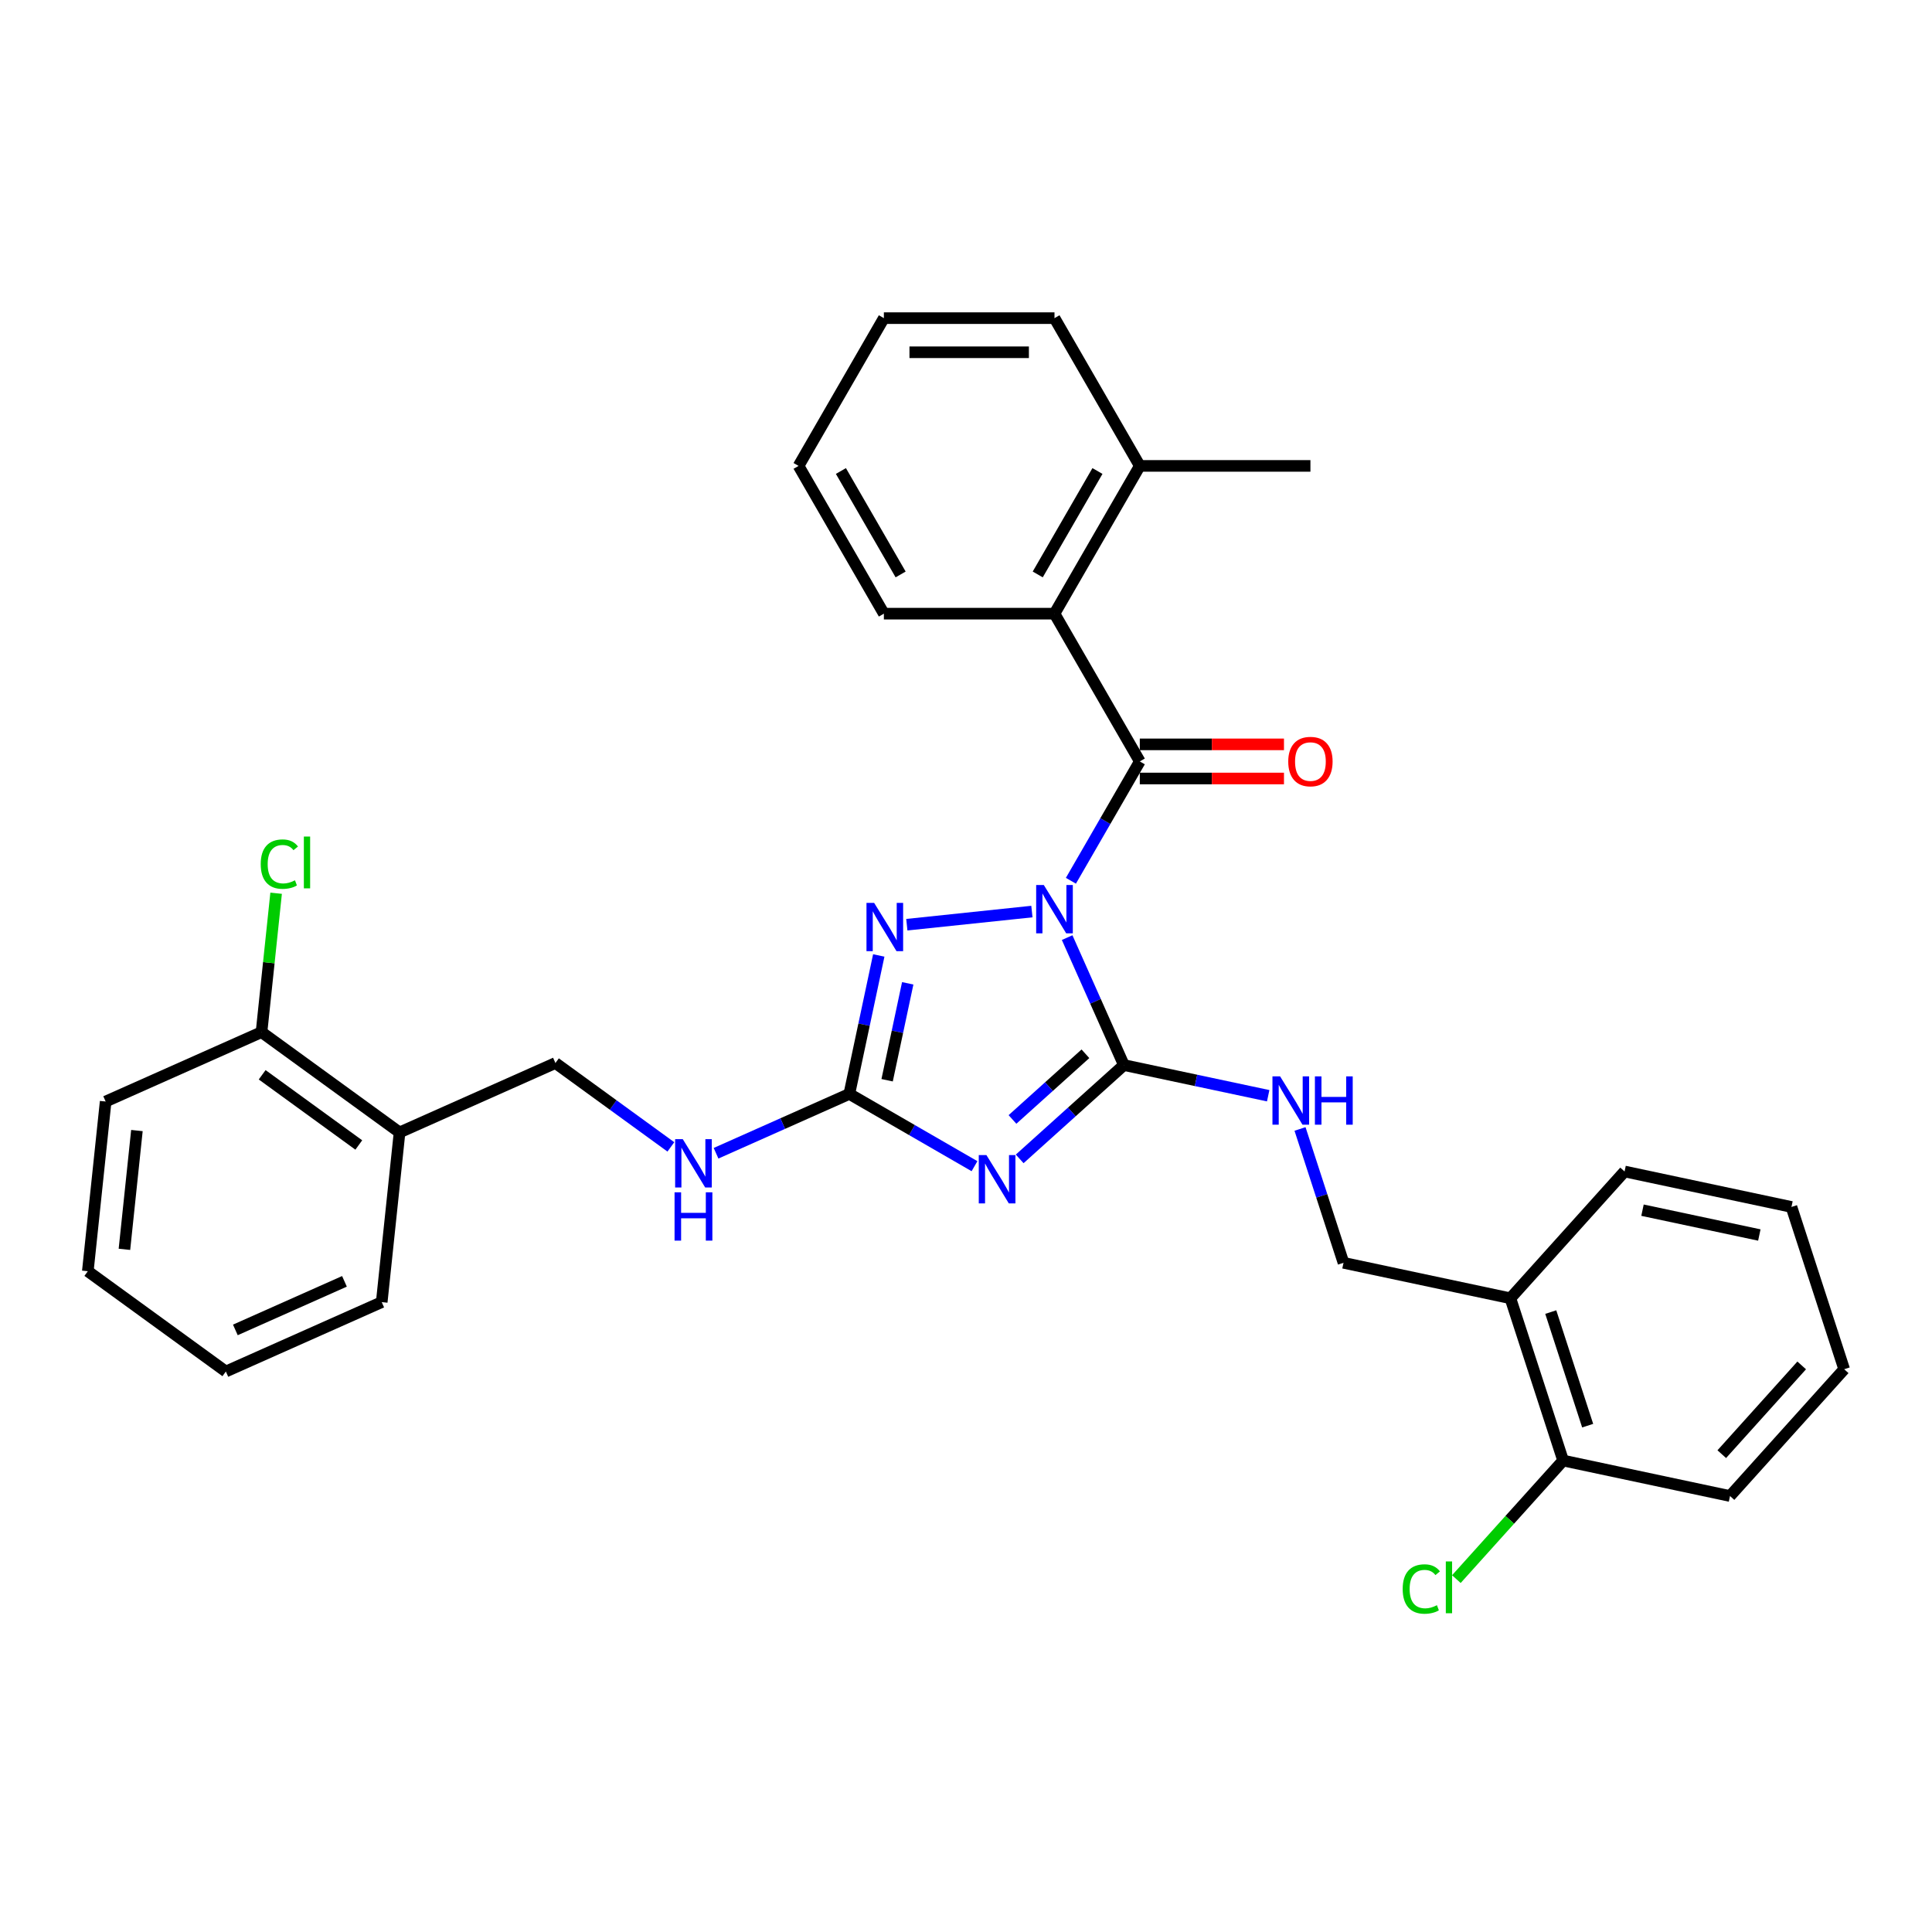 <?xml version='1.0' encoding='iso-8859-1'?>
<svg version='1.1' baseProfile='full'
              xmlns='http://www.w3.org/2000/svg'
                      xmlns:rdkit='http://www.rdkit.org/xml'
                      xmlns:xlink='http://www.w3.org/1999/xlink'
                  xml:space='preserve'
width='1000px' height='1000px' viewBox='0 0 1000 1000'>
<!-- END OF HEADER -->
<rect style='opacity:1.0;fill:#FFFFFF;stroke:none' width='1000' height='1000' x='0' y='0'> </rect>
<path class='bond-0' d='M 552.354,485.308 L 567.038,518.291' style='fill:none;fill-rule:evenodd;stroke:#0000FF;stroke-width:6px;stroke-linecap:butt;stroke-linejoin:miter;stroke-opacity:1' />
<path class='bond-0' d='M 567.038,518.291 L 581.723,551.273' style='fill:none;fill-rule:evenodd;stroke:#000000;stroke-width:6px;stroke-linecap:butt;stroke-linejoin:miter;stroke-opacity:1' />
<path class='bond-2' d='M 554.297,455.882 L 572.128,424.998' style='fill:none;fill-rule:evenodd;stroke:#0000FF;stroke-width:6px;stroke-linecap:butt;stroke-linejoin:miter;stroke-opacity:1' />
<path class='bond-2' d='M 572.128,424.998 L 589.959,394.114' style='fill:none;fill-rule:evenodd;stroke:#000000;stroke-width:6px;stroke-linecap:butt;stroke-linejoin:miter;stroke-opacity:1' />
<path class='bond-3' d='M 534.11,471.824 L 469.373,478.628' style='fill:none;fill-rule:evenodd;stroke:#0000FF;stroke-width:6px;stroke-linecap:butt;stroke-linejoin:miter;stroke-opacity:1' />
<path class='bond-1' d='M 581.723,551.273 L 554.755,575.555' style='fill:none;fill-rule:evenodd;stroke:#000000;stroke-width:6px;stroke-linecap:butt;stroke-linejoin:miter;stroke-opacity:1' />
<path class='bond-1' d='M 554.755,575.555 L 527.786,599.838' style='fill:none;fill-rule:evenodd;stroke:#0000FF;stroke-width:6px;stroke-linecap:butt;stroke-linejoin:miter;stroke-opacity:1' />
<path class='bond-1' d='M 561.814,545.432 L 542.936,562.429' style='fill:none;fill-rule:evenodd;stroke:#000000;stroke-width:6px;stroke-linecap:butt;stroke-linejoin:miter;stroke-opacity:1' />
<path class='bond-1' d='M 542.936,562.429 L 524.058,579.427' style='fill:none;fill-rule:evenodd;stroke:#0000FF;stroke-width:6px;stroke-linecap:butt;stroke-linejoin:miter;stroke-opacity:1' />
<path class='bond-6' d='M 581.723,551.273 L 619.068,559.211' style='fill:none;fill-rule:evenodd;stroke:#000000;stroke-width:6px;stroke-linecap:butt;stroke-linejoin:miter;stroke-opacity:1' />
<path class='bond-6' d='M 619.068,559.211 L 656.413,567.149' style='fill:none;fill-rule:evenodd;stroke:#0000FF;stroke-width:6px;stroke-linecap:butt;stroke-linejoin:miter;stroke-opacity:1' />
<path class='bond-31' d='M 504.401,603.615 L 472.007,584.912' style='fill:none;fill-rule:evenodd;stroke:#0000FF;stroke-width:6px;stroke-linecap:butt;stroke-linejoin:miter;stroke-opacity:1' />
<path class='bond-31' d='M 472.007,584.912 L 439.613,566.209' style='fill:none;fill-rule:evenodd;stroke:#000000;stroke-width:6px;stroke-linecap:butt;stroke-linejoin:miter;stroke-opacity:1' />
<path class='bond-5' d='M 589.959,394.114 L 545.803,317.633' style='fill:none;fill-rule:evenodd;stroke:#000000;stroke-width:6px;stroke-linecap:butt;stroke-linejoin:miter;stroke-opacity:1' />
<path class='bond-10' d='M 589.959,402.945 L 627.272,402.945' style='fill:none;fill-rule:evenodd;stroke:#000000;stroke-width:6px;stroke-linecap:butt;stroke-linejoin:miter;stroke-opacity:1' />
<path class='bond-10' d='M 627.272,402.945 L 664.584,402.945' style='fill:none;fill-rule:evenodd;stroke:#FF0000;stroke-width:6px;stroke-linecap:butt;stroke-linejoin:miter;stroke-opacity:1' />
<path class='bond-10' d='M 589.959,385.283 L 627.272,385.283' style='fill:none;fill-rule:evenodd;stroke:#000000;stroke-width:6px;stroke-linecap:butt;stroke-linejoin:miter;stroke-opacity:1' />
<path class='bond-10' d='M 627.272,385.283 L 664.584,385.283' style='fill:none;fill-rule:evenodd;stroke:#FF0000;stroke-width:6px;stroke-linecap:butt;stroke-linejoin:miter;stroke-opacity:1' />
<path class='bond-4' d='M 454.847,494.539 L 447.23,530.374' style='fill:none;fill-rule:evenodd;stroke:#0000FF;stroke-width:6px;stroke-linecap:butt;stroke-linejoin:miter;stroke-opacity:1' />
<path class='bond-4' d='M 447.23,530.374 L 439.613,566.209' style='fill:none;fill-rule:evenodd;stroke:#000000;stroke-width:6px;stroke-linecap:butt;stroke-linejoin:miter;stroke-opacity:1' />
<path class='bond-4' d='M 469.838,508.962 L 464.506,534.047' style='fill:none;fill-rule:evenodd;stroke:#0000FF;stroke-width:6px;stroke-linecap:butt;stroke-linejoin:miter;stroke-opacity:1' />
<path class='bond-4' d='M 464.506,534.047 L 459.174,559.131' style='fill:none;fill-rule:evenodd;stroke:#000000;stroke-width:6px;stroke-linecap:butt;stroke-linejoin:miter;stroke-opacity:1' />
<path class='bond-7' d='M 439.613,566.209 L 405.12,581.566' style='fill:none;fill-rule:evenodd;stroke:#000000;stroke-width:6px;stroke-linecap:butt;stroke-linejoin:miter;stroke-opacity:1' />
<path class='bond-7' d='M 405.12,581.566 L 370.627,596.924' style='fill:none;fill-rule:evenodd;stroke:#0000FF;stroke-width:6px;stroke-linecap:butt;stroke-linejoin:miter;stroke-opacity:1' />
<path class='bond-13' d='M 545.803,317.633 L 589.959,241.151' style='fill:none;fill-rule:evenodd;stroke:#000000;stroke-width:6px;stroke-linecap:butt;stroke-linejoin:miter;stroke-opacity:1' />
<path class='bond-13' d='M 537.13,297.329 L 568.04,243.792' style='fill:none;fill-rule:evenodd;stroke:#000000;stroke-width:6px;stroke-linecap:butt;stroke-linejoin:miter;stroke-opacity:1' />
<path class='bond-18' d='M 545.803,317.633 L 457.49,317.633' style='fill:none;fill-rule:evenodd;stroke:#000000;stroke-width:6px;stroke-linecap:butt;stroke-linejoin:miter;stroke-opacity:1' />
<path class='bond-11' d='M 672.887,584.347 L 684.141,618.986' style='fill:none;fill-rule:evenodd;stroke:#0000FF;stroke-width:6px;stroke-linecap:butt;stroke-linejoin:miter;stroke-opacity:1' />
<path class='bond-11' d='M 684.141,618.986 L 695.396,653.625' style='fill:none;fill-rule:evenodd;stroke:#000000;stroke-width:6px;stroke-linecap:butt;stroke-linejoin:miter;stroke-opacity:1' />
<path class='bond-12' d='M 347.242,593.634 L 317.365,571.927' style='fill:none;fill-rule:evenodd;stroke:#0000FF;stroke-width:6px;stroke-linecap:butt;stroke-linejoin:miter;stroke-opacity:1' />
<path class='bond-12' d='M 317.365,571.927 L 287.488,550.22' style='fill:none;fill-rule:evenodd;stroke:#000000;stroke-width:6px;stroke-linecap:butt;stroke-linejoin:miter;stroke-opacity:1' />
<path class='bond-8' d='M 781.779,671.986 L 695.396,653.625' style='fill:none;fill-rule:evenodd;stroke:#000000;stroke-width:6px;stroke-linecap:butt;stroke-linejoin:miter;stroke-opacity:1' />
<path class='bond-14' d='M 781.779,671.986 L 809.07,755.977' style='fill:none;fill-rule:evenodd;stroke:#000000;stroke-width:6px;stroke-linecap:butt;stroke-linejoin:miter;stroke-opacity:1' />
<path class='bond-14' d='M 802.671,679.127 L 821.774,737.92' style='fill:none;fill-rule:evenodd;stroke:#000000;stroke-width:6px;stroke-linecap:butt;stroke-linejoin:miter;stroke-opacity:1' />
<path class='bond-19' d='M 781.779,671.986 L 840.872,606.357' style='fill:none;fill-rule:evenodd;stroke:#000000;stroke-width:6px;stroke-linecap:butt;stroke-linejoin:miter;stroke-opacity:1' />
<path class='bond-9' d='M 206.81,586.141 L 287.488,550.22' style='fill:none;fill-rule:evenodd;stroke:#000000;stroke-width:6px;stroke-linecap:butt;stroke-linejoin:miter;stroke-opacity:1' />
<path class='bond-15' d='M 206.81,586.141 L 135.364,534.232' style='fill:none;fill-rule:evenodd;stroke:#000000;stroke-width:6px;stroke-linecap:butt;stroke-linejoin:miter;stroke-opacity:1' />
<path class='bond-15' d='M 185.711,592.644 L 135.699,556.307' style='fill:none;fill-rule:evenodd;stroke:#000000;stroke-width:6px;stroke-linecap:butt;stroke-linejoin:miter;stroke-opacity:1' />
<path class='bond-20' d='M 206.81,586.141 L 197.579,673.97' style='fill:none;fill-rule:evenodd;stroke:#000000;stroke-width:6px;stroke-linecap:butt;stroke-linejoin:miter;stroke-opacity:1' />
<path class='bond-21' d='M 589.959,241.151 L 678.272,241.151' style='fill:none;fill-rule:evenodd;stroke:#000000;stroke-width:6px;stroke-linecap:butt;stroke-linejoin:miter;stroke-opacity:1' />
<path class='bond-24' d='M 589.959,241.151 L 545.803,164.67' style='fill:none;fill-rule:evenodd;stroke:#000000;stroke-width:6px;stroke-linecap:butt;stroke-linejoin:miter;stroke-opacity:1' />
<path class='bond-16' d='M 809.07,755.977 L 781.439,786.663' style='fill:none;fill-rule:evenodd;stroke:#000000;stroke-width:6px;stroke-linecap:butt;stroke-linejoin:miter;stroke-opacity:1' />
<path class='bond-16' d='M 781.439,786.663 L 753.809,817.349' style='fill:none;fill-rule:evenodd;stroke:#00CC00;stroke-width:6px;stroke-linecap:butt;stroke-linejoin:miter;stroke-opacity:1' />
<path class='bond-23' d='M 809.07,755.977 L 895.453,774.338' style='fill:none;fill-rule:evenodd;stroke:#000000;stroke-width:6px;stroke-linecap:butt;stroke-linejoin:miter;stroke-opacity:1' />
<path class='bond-17' d='M 135.364,534.232 L 139.142,498.283' style='fill:none;fill-rule:evenodd;stroke:#000000;stroke-width:6px;stroke-linecap:butt;stroke-linejoin:miter;stroke-opacity:1' />
<path class='bond-17' d='M 139.142,498.283 L 142.92,462.334' style='fill:none;fill-rule:evenodd;stroke:#00CC00;stroke-width:6px;stroke-linecap:butt;stroke-linejoin:miter;stroke-opacity:1' />
<path class='bond-22' d='M 135.364,534.232 L 54.686,570.152' style='fill:none;fill-rule:evenodd;stroke:#000000;stroke-width:6px;stroke-linecap:butt;stroke-linejoin:miter;stroke-opacity:1' />
<path class='bond-25' d='M 457.49,317.633 L 413.334,241.151' style='fill:none;fill-rule:evenodd;stroke:#000000;stroke-width:6px;stroke-linecap:butt;stroke-linejoin:miter;stroke-opacity:1' />
<path class='bond-25' d='M 466.163,297.329 L 435.253,243.792' style='fill:none;fill-rule:evenodd;stroke:#000000;stroke-width:6px;stroke-linecap:butt;stroke-linejoin:miter;stroke-opacity:1' />
<path class='bond-27' d='M 840.872,606.357 L 927.255,624.718' style='fill:none;fill-rule:evenodd;stroke:#000000;stroke-width:6px;stroke-linecap:butt;stroke-linejoin:miter;stroke-opacity:1' />
<path class='bond-27' d='M 850.157,626.388 L 910.626,639.241' style='fill:none;fill-rule:evenodd;stroke:#000000;stroke-width:6px;stroke-linecap:butt;stroke-linejoin:miter;stroke-opacity:1' />
<path class='bond-26' d='M 197.579,673.97 L 116.901,709.89' style='fill:none;fill-rule:evenodd;stroke:#000000;stroke-width:6px;stroke-linecap:butt;stroke-linejoin:miter;stroke-opacity:1' />
<path class='bond-26' d='M 178.293,663.222 L 121.819,688.366' style='fill:none;fill-rule:evenodd;stroke:#000000;stroke-width:6px;stroke-linecap:butt;stroke-linejoin:miter;stroke-opacity:1' />
<path class='bond-34' d='M 54.686,570.152 L 45.455,657.981' style='fill:none;fill-rule:evenodd;stroke:#000000;stroke-width:6px;stroke-linecap:butt;stroke-linejoin:miter;stroke-opacity:1' />
<path class='bond-34' d='M 70.867,585.172 L 64.405,646.653' style='fill:none;fill-rule:evenodd;stroke:#000000;stroke-width:6px;stroke-linecap:butt;stroke-linejoin:miter;stroke-opacity:1' />
<path class='bond-33' d='M 895.453,774.338 L 954.545,708.709' style='fill:none;fill-rule:evenodd;stroke:#000000;stroke-width:6px;stroke-linecap:butt;stroke-linejoin:miter;stroke-opacity:1' />
<path class='bond-33' d='M 891.191,752.675 L 932.556,706.734' style='fill:none;fill-rule:evenodd;stroke:#000000;stroke-width:6px;stroke-linecap:butt;stroke-linejoin:miter;stroke-opacity:1' />
<path class='bond-32' d='M 545.803,164.67 L 457.49,164.67' style='fill:none;fill-rule:evenodd;stroke:#000000;stroke-width:6px;stroke-linecap:butt;stroke-linejoin:miter;stroke-opacity:1' />
<path class='bond-32' d='M 532.556,182.333 L 470.737,182.333' style='fill:none;fill-rule:evenodd;stroke:#000000;stroke-width:6px;stroke-linecap:butt;stroke-linejoin:miter;stroke-opacity:1' />
<path class='bond-30' d='M 413.334,241.151 L 457.49,164.67' style='fill:none;fill-rule:evenodd;stroke:#000000;stroke-width:6px;stroke-linecap:butt;stroke-linejoin:miter;stroke-opacity:1' />
<path class='bond-28' d='M 116.901,709.89 L 45.455,657.981' style='fill:none;fill-rule:evenodd;stroke:#000000;stroke-width:6px;stroke-linecap:butt;stroke-linejoin:miter;stroke-opacity:1' />
<path class='bond-29' d='M 927.255,624.718 L 954.545,708.709' style='fill:none;fill-rule:evenodd;stroke:#000000;stroke-width:6px;stroke-linecap:butt;stroke-linejoin:miter;stroke-opacity:1' />
<path  class='atom-0' d='M 540.275 458.09
L 548.47 471.337
Q 549.283 472.644, 550.59 475.011
Q 551.897 477.378, 551.967 477.519
L 551.967 458.09
L 555.288 458.09
L 555.288 483.1
L 551.861 483.1
L 543.065 468.617
Q 542.041 466.921, 540.946 464.978
Q 539.886 463.036, 539.568 462.435
L 539.568 483.1
L 536.318 483.1
L 536.318 458.09
L 540.275 458.09
' fill='#0000FF'/>
<path  class='atom-2' d='M 510.565 597.861
L 518.761 611.108
Q 519.573 612.415, 520.88 614.781
Q 522.187 617.148, 522.258 617.29
L 522.258 597.861
L 525.579 597.861
L 525.579 622.871
L 522.152 622.871
L 513.356 608.388
Q 512.332 606.692, 511.237 604.749
Q 510.177 602.806, 509.859 602.206
L 509.859 622.871
L 506.609 622.871
L 506.609 597.861
L 510.565 597.861
' fill='#0000FF'/>
<path  class='atom-4' d='M 452.445 467.321
L 460.641 480.568
Q 461.453 481.875, 462.76 484.242
Q 464.067 486.609, 464.138 486.75
L 464.138 467.321
L 467.459 467.321
L 467.459 492.331
L 464.032 492.331
L 455.236 477.848
Q 454.212 476.153, 453.117 474.21
Q 452.057 472.267, 451.739 471.666
L 451.739 492.331
L 448.489 492.331
L 448.489 467.321
L 452.445 467.321
' fill='#0000FF'/>
<path  class='atom-7' d='M 662.578 557.129
L 670.773 570.376
Q 671.586 571.683, 672.893 574.05
Q 674.2 576.417, 674.27 576.558
L 674.27 557.129
L 677.591 557.129
L 677.591 582.139
L 674.164 582.139
L 665.368 567.656
Q 664.344 565.96, 663.249 564.018
Q 662.189 562.075, 661.871 561.474
L 661.871 582.139
L 658.621 582.139
L 658.621 557.129
L 662.578 557.129
' fill='#0000FF'/>
<path  class='atom-7' d='M 680.594 557.129
L 683.985 557.129
L 683.985 567.762
L 696.772 567.762
L 696.772 557.129
L 700.164 557.129
L 700.164 582.139
L 696.772 582.139
L 696.772 570.588
L 683.985 570.588
L 683.985 582.139
L 680.594 582.139
L 680.594 557.129
' fill='#0000FF'/>
<path  class='atom-8' d='M 353.406 589.624
L 361.602 602.871
Q 362.414 604.178, 363.721 606.545
Q 365.028 608.912, 365.099 609.053
L 365.099 589.624
L 368.42 589.624
L 368.42 614.635
L 364.993 614.635
L 356.197 600.151
Q 355.173 598.456, 354.078 596.513
Q 353.018 594.57, 352.7 593.969
L 352.7 614.635
L 349.45 614.635
L 349.45 589.624
L 353.406 589.624
' fill='#0000FF'/>
<path  class='atom-8' d='M 349.15 617.136
L 352.541 617.136
L 352.541 627.768
L 365.329 627.768
L 365.329 617.136
L 368.72 617.136
L 368.72 642.146
L 365.329 642.146
L 365.329 630.594
L 352.541 630.594
L 352.541 642.146
L 349.15 642.146
L 349.15 617.136
' fill='#0000FF'/>
<path  class='atom-11' d='M 666.792 394.185
Q 666.792 388.179, 669.759 384.823
Q 672.726 381.467, 678.272 381.467
Q 683.818 381.467, 686.786 384.823
Q 689.753 388.179, 689.753 394.185
Q 689.753 400.26, 686.75 403.722
Q 683.748 407.149, 678.272 407.149
Q 672.762 407.149, 669.759 403.722
Q 666.792 400.296, 666.792 394.185
M 678.272 404.323
Q 682.087 404.323, 684.136 401.779
Q 686.22 399.201, 686.22 394.185
Q 686.22 389.274, 684.136 386.802
Q 682.087 384.294, 678.272 384.294
Q 674.457 384.294, 672.373 386.766
Q 670.324 389.239, 670.324 394.185
Q 670.324 399.236, 672.373 401.779
Q 674.457 404.323, 678.272 404.323
' fill='#FF0000'/>
<path  class='atom-17' d='M 726.026 822.471
Q 726.026 816.254, 728.923 813.004
Q 731.855 809.719, 737.401 809.719
Q 742.558 809.719, 745.314 813.357
L 742.982 815.265
Q 740.969 812.616, 737.401 812.616
Q 733.621 812.616, 731.608 815.159
Q 729.629 817.667, 729.629 822.471
Q 729.629 827.417, 731.678 829.96
Q 733.762 832.504, 737.789 832.504
Q 740.545 832.504, 743.759 830.843
L 744.749 833.493
Q 743.442 834.341, 741.463 834.835
Q 739.485 835.33, 737.295 835.33
Q 731.855 835.33, 728.923 832.009
Q 726.026 828.689, 726.026 822.471
' fill='#00CC00'/>
<path  class='atom-17' d='M 748.352 808.2
L 751.602 808.2
L 751.602 835.012
L 748.352 835.012
L 748.352 808.2
' fill='#00CC00'/>
<path  class='atom-18' d='M 134.951 447.268
Q 134.951 441.051, 137.848 437.801
Q 140.78 434.515, 146.326 434.515
Q 151.483 434.515, 154.239 438.154
L 151.907 440.062
Q 149.894 437.412, 146.326 437.412
Q 142.546 437.412, 140.532 439.956
Q 138.554 442.464, 138.554 447.268
Q 138.554 452.213, 140.603 454.757
Q 142.687 457.3, 146.714 457.3
Q 149.47 457.3, 152.684 455.64
L 153.673 458.289
Q 152.366 459.137, 150.388 459.632
Q 148.41 460.126, 146.22 460.126
Q 140.78 460.126, 137.848 456.806
Q 134.951 453.485, 134.951 447.268
' fill='#00CC00'/>
<path  class='atom-18' d='M 157.277 432.997
L 160.526 432.997
L 160.526 459.808
L 157.277 459.808
L 157.277 432.997
' fill='#00CC00'/>
</svg>
